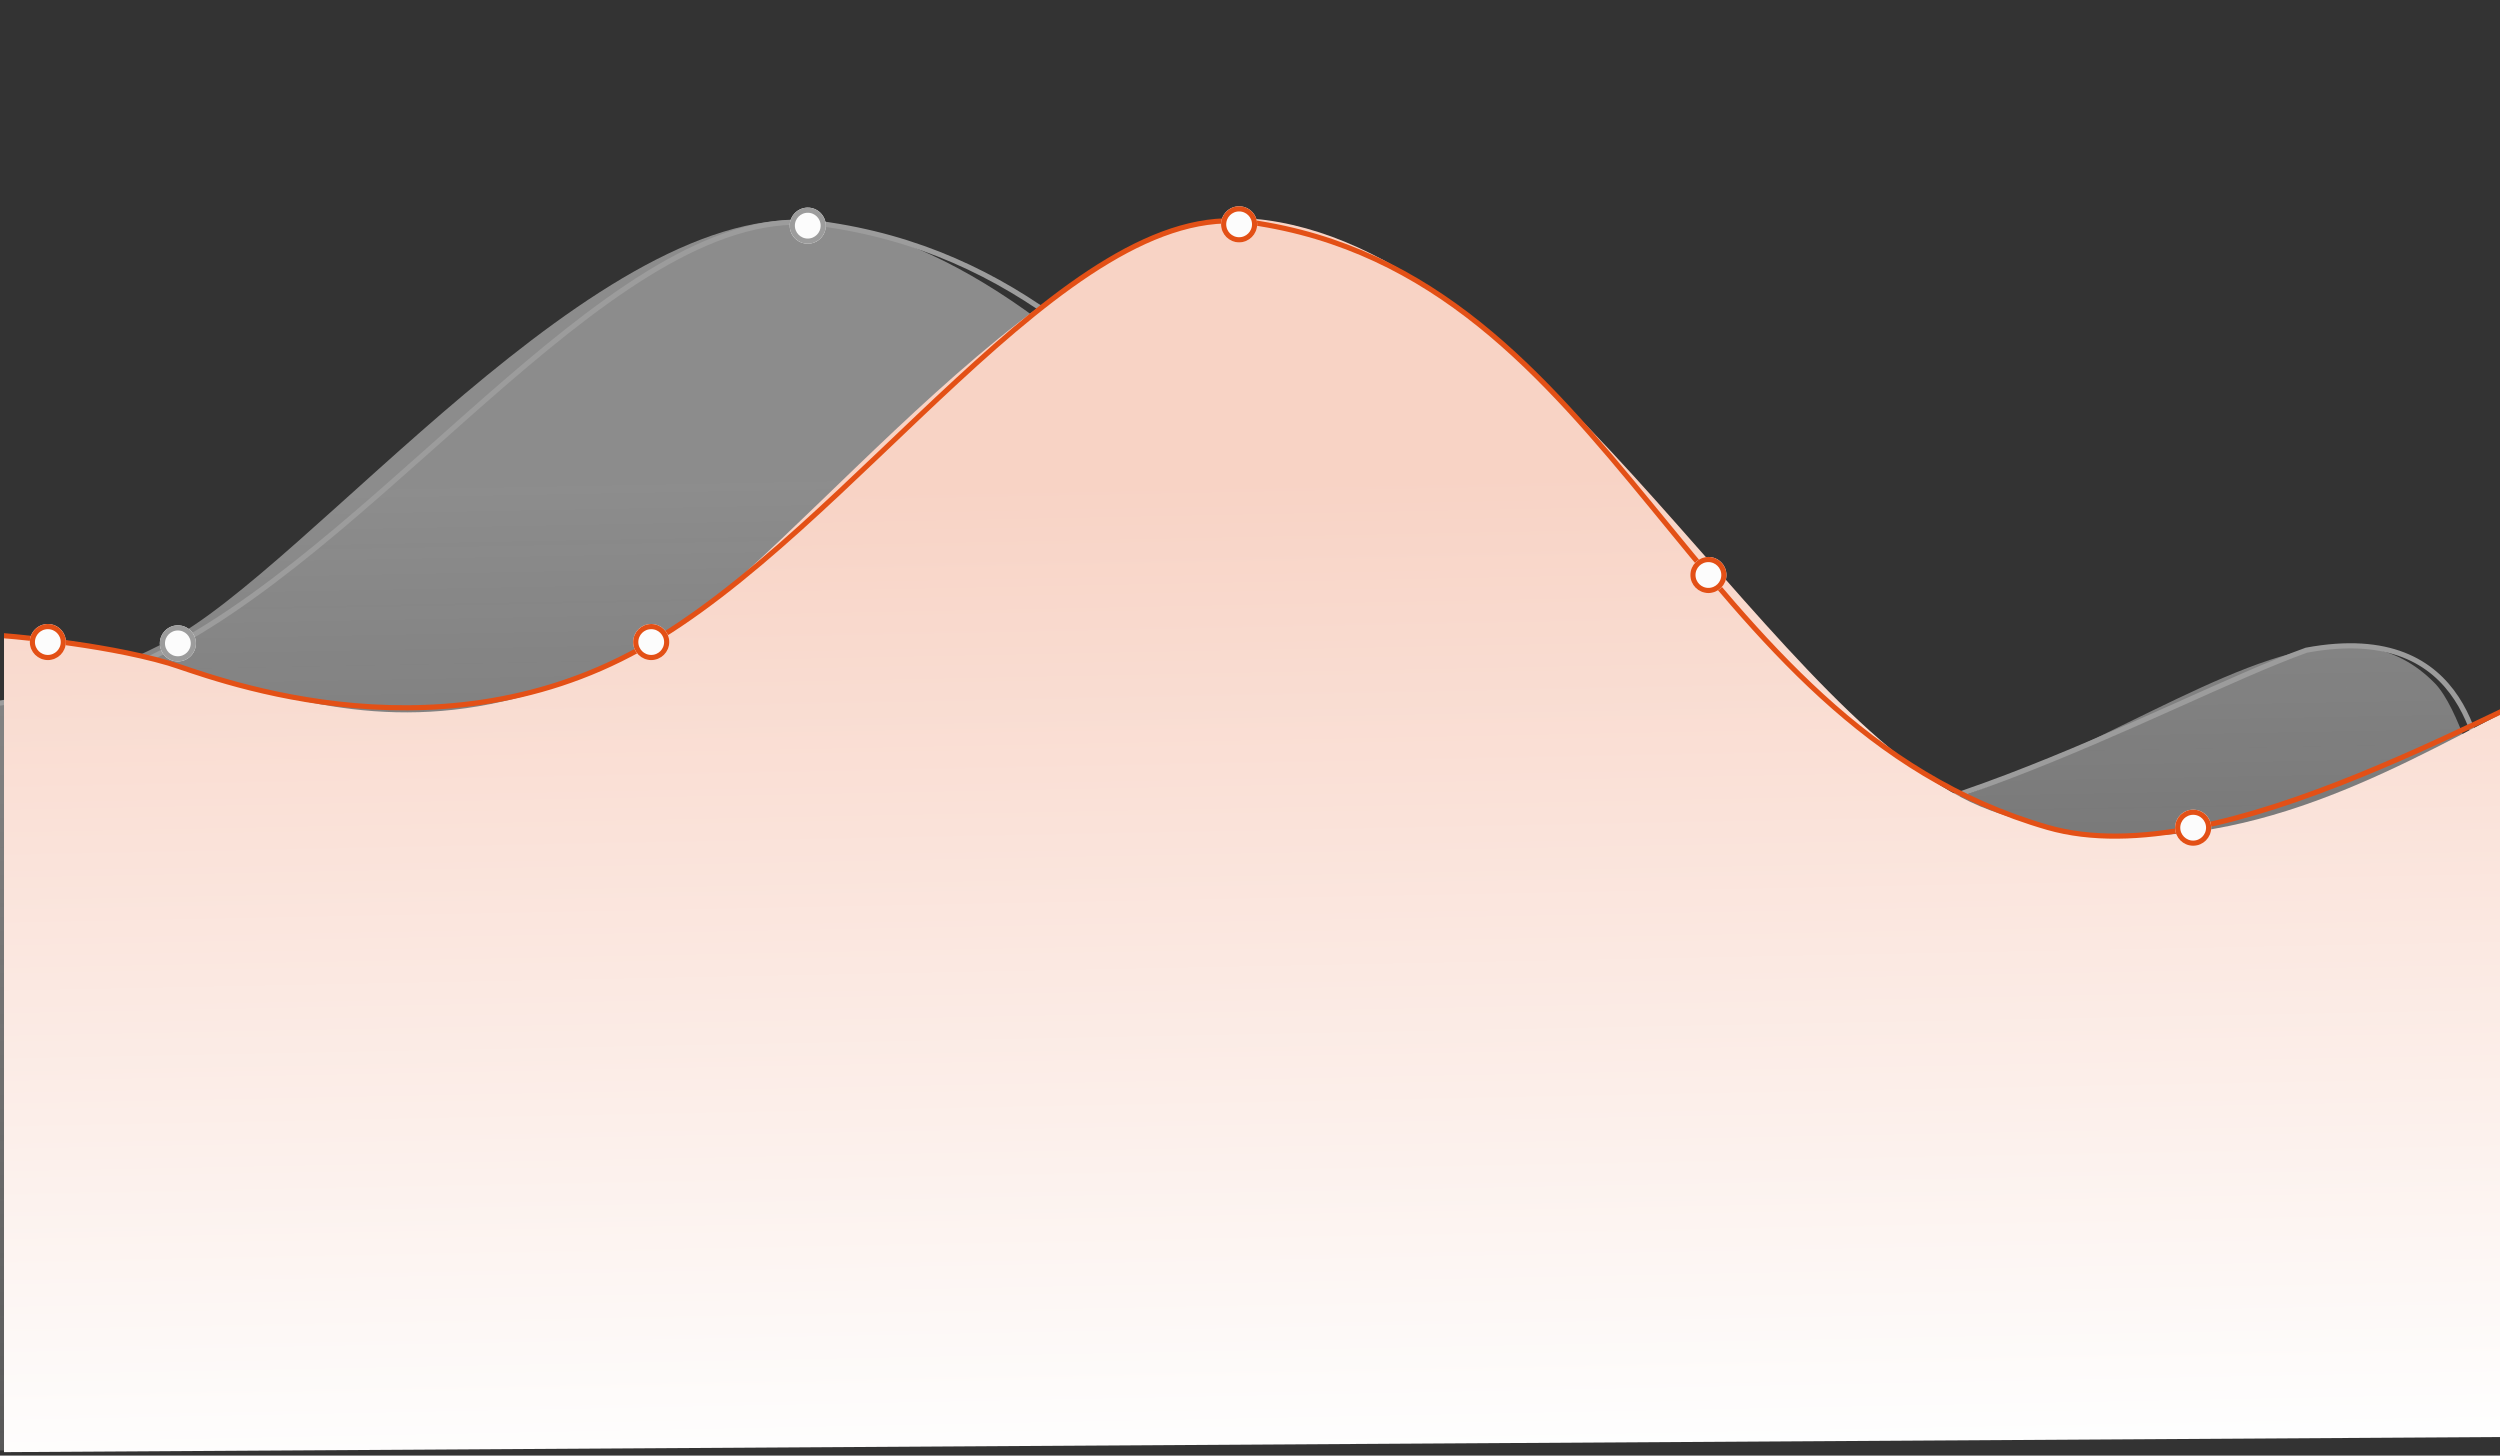 <svg xmlns="http://www.w3.org/2000/svg" xmlns:xlink="http://www.w3.org/1999/xlink" width="484.777" height="282.259" viewBox="0 0 484.777 282.259">
  <rect x="0" y="0" width="484.777" height="282.259" fill="#333333" stroke="none"/>
  <defs>
    <clipPath id="clip-path">
      <rect x="221" y="4.313" width="484.556" height="242" fill="none"/>
    </clipPath>
    <linearGradient id="linear-gradient" x1="0.461" y1="0.231" x2="0.5" y2="1" gradientUnits="objectBoundingBox">
      <stop offset="0" stop-color="#e6e6e6"/>
      <stop offset="1" stop-color="#fff" stop-opacity="0.349"/>
    </linearGradient>
    <clipPath id="clip-path-2">
      <rect id="Rectangle_12413" data-name="Rectangle 12413" width="484" height="282" transform="translate(140 1599)" fill="#fff" stroke="#707070" stroke-width="1"/>
    </clipPath>
    <linearGradient id="linear-gradient-2" x1="0.461" y1="0.231" x2="0.5" y2="1" gradientUnits="objectBoundingBox">
      <stop offset="0" stop-color="#f8d3c5"/>
      <stop offset="1" stop-color="#fefefe"/>
    </linearGradient>
  </defs>
  <g id="Group_8809" data-name="Group 8809" transform="translate(-139.223 -1599)">
    <g id="Scroll_Group_10" data-name="Scroll Group 10" transform="translate(-81.777 1634.945)" clip-path="url(#clip-path)" style="isolation: isolate">
      <g id="Group_3567" data-name="Group 3567" transform="translate(-223.862 -889.71)">
        <path id="Path_5403" data-name="Path 5403" d="M8616.618,3534.257s35.347-65.168,85.892-72.861,79.765,34.509,147.479,0c28.034-14.286,84.636-87.028,126.881-81.691,59.313,7.493,106.757,99.59,150.563,114.448,74.754,25.357,132.008-56.144,162.726-24.926,4.637,4.713,8.662,19.663,8.662,19.663v126.422l-657.982,3.71-16.933-2.154-6.168-20.518v-34.5Z" transform="translate(-8373.183 -2482.999)" opacity="0.5" fill="url(#linear-gradient)"/>
      </g>
      <g id="Group_3568" data-name="Group 3568" transform="translate(26)">
        <path id="Path_5404" data-name="Path 5404" d="M677.267,118.764c-1.2-7.3-2.913-34.609-35.04-28.628-27.272,9.785-86.66,44.294-122.634,34.619-75.26-20.24-89.231-107.1-165.511-117.338-38.216-5.131-82.357,59.592-126.865,82.719-43.949,22.836-90.709,4.741-97.937,2.76C114.793,88.927,94.034,87.5,94.034,87.5s-53.3.185-94.174,74.874" fill="none" stroke="#9c9c9c" stroke-width="1"/>
        <g id="Ellipse_360" data-name="Ellipse 360" transform="translate(93.778 85.313)" fill="#fcfcfc" stroke="#9c9c9c" stroke-width="1">
          <circle cx="3.5" cy="3.5" r="3.5" stroke="none"/>
          <circle cx="3.5" cy="3.5" r="3" fill="none"/>
        </g>
        <g id="Ellipse_361" data-name="Ellipse 361" transform="translate(-2.222 156.313)" fill="#fcfcfc" stroke="#9c9c9c" stroke-width="1">
          <circle cx="3.5" cy="3.5" r="3.5" stroke="none"/>
          <circle cx="3.5" cy="3.5" r="3" fill="none"/>
        </g>
        <g id="Ellipse_362" data-name="Ellipse 362" transform="translate(225.992 85.313)" fill="#fcfcfc" stroke="#9c9c9c" stroke-width="1">
          <circle cx="3.5" cy="3.5" r="3.5" stroke="none"/>
          <circle cx="3.5" cy="3.5" r="3" fill="none"/>
        </g>
        <g id="Ellipse_363" data-name="Ellipse 363" transform="translate(348.135 4.313)" fill="#fcfcfc" stroke="#9c9c9c" stroke-width="1">
          <circle cx="3.5" cy="3.5" r="3.5" stroke="none"/>
          <circle cx="3.5" cy="3.5" r="3" fill="none"/>
        </g>
        <g id="Ellipse_364" data-name="Ellipse 364" transform="translate(445.635 72.313)" fill="#fcfcfc" stroke="#9c9c9c" stroke-width="1">
          <circle cx="3.5" cy="3.5" r="3.5" stroke="none"/>
          <circle cx="3.5" cy="3.5" r="3" fill="none"/>
        </g>
        <g id="Ellipse_365" data-name="Ellipse 365" transform="translate(554.778 119.313)" fill="#fcfcfc" stroke="#9c9c9c" stroke-width="1">
          <circle cx="3.5" cy="3.5" r="3.5" stroke="none"/>
          <circle cx="3.5" cy="3.5" r="3" fill="none"/>
        </g>
        <g id="Ellipse_366" data-name="Ellipse 366" transform="translate(672.778 112.313)" fill="#fcfcfc" stroke="#9c9c9c" stroke-width="1">
          <circle cx="3.5" cy="3.5" r="3.5" stroke="none"/>
          <circle cx="3.5" cy="3.5" r="3" fill="none"/>
        </g>
      </g>
    </g>
    <g id="Mask_Group_134" data-name="Mask Group 134" clip-path="url(#clip-path-2)">
      <g id="Group_8807" data-name="Group 8807">
        <g id="Group_1358" data-name="Group 1358" transform="translate(-172.641 744.977)">
          <path id="Path_2783" data-name="Path 2783" d="M8616.619,3534.257s32.963-65.168,80.1-72.861,74.386,34.509,137.534,0c26.144-14.286,78.928-87.028,118.324-81.691,55.313,7.493,99.557,99.59,140.409,114.448,69.713,25.357,123.105-56.144,151.752-24.926,4.324,4.713,8.078,19.663,8.078,19.663v126.422l-613.609,3.71-15.791-2.154-5.752-20.518v-34.5Z" transform="translate(-8395.183 -2482.999)" fill="url(#linear-gradient-2)"/>
        </g>
        <g id="Group_3134" data-name="Group 3134" transform="translate(51.223 1634.687)">
          <path id="Path_4879" data-name="Path 4879" d="M632.267,118.764c-1.119-7.3-2.719-34.609-32.712-28.628-25.46,9.785-80.9,44.294-114.488,34.619-70.26-20.24-83.3-107.1-154.516-117.338-35.677-5.131-76.886,59.592-118.438,82.719-41.029,22.836-84.683,4.741-91.431,2.76-13.524-3.97-32.9-5.393-32.9-5.393S38.022,87.689-.14,162.378" fill="none" stroke="#e35016" stroke-width="1"/>
          <g id="Ellipse_308" data-name="Ellipse 308" transform="translate(93.778 85.313)" fill="#fcfcfc" stroke="#e35016" stroke-width="1">
            <circle cx="3.5" cy="3.5" r="3.5" stroke="none"/>
            <circle cx="3.5" cy="3.5" r="3" fill="none"/>
          </g>
          <g id="Ellipse_314" data-name="Ellipse 314" transform="translate(-2.222 156.313)" fill="#fcfcfc" stroke="#e35016" stroke-width="1">
            <circle cx="3.5" cy="3.5" r="3.5" stroke="none"/>
            <circle cx="3.5" cy="3.5" r="3" fill="none"/>
          </g>
          <g id="Ellipse_309" data-name="Ellipse 309" transform="translate(210.778 85.313)" fill="#fcfcfc" stroke="#e35016" stroke-width="1">
            <circle cx="3.5" cy="3.5" r="3.5" stroke="none"/>
            <circle cx="3.5" cy="3.5" r="3" fill="none"/>
          </g>
          <g id="Ellipse_310" data-name="Ellipse 310" transform="translate(324.778 4.313)" fill="#fcfcfc" stroke="#e35016" stroke-width="1">
            <circle cx="3.5" cy="3.5" r="3.5" stroke="none"/>
            <circle cx="3.5" cy="3.5" r="3" fill="none"/>
          </g>
          <g id="Ellipse_311" data-name="Ellipse 311" transform="translate(415.778 72.313)" fill="#fcfcfc" stroke="#e35016" stroke-width="1">
            <circle cx="3.5" cy="3.5" r="3.5" stroke="none"/>
            <circle cx="3.5" cy="3.5" r="3" fill="none"/>
          </g>
          <g id="Ellipse_312" data-name="Ellipse 312" transform="translate(509.778 121.313)" fill="#fcfcfc" stroke="#e35016" stroke-width="1">
            <circle cx="3.5" cy="3.5" r="3.5" stroke="none"/>
            <circle cx="3.5" cy="3.5" r="3" fill="none"/>
          </g>
          <g id="Ellipse_313" data-name="Ellipse 313" transform="translate(627.778 112.313)" fill="#fcfcfc" stroke="#e35016" stroke-width="1">
            <circle cx="3.5" cy="3.5" r="3.5" stroke="none"/>
            <circle cx="3.5" cy="3.5" r="3" fill="none"/>
          </g>
        </g>
      </g>
    </g>
  </g>
</svg>
